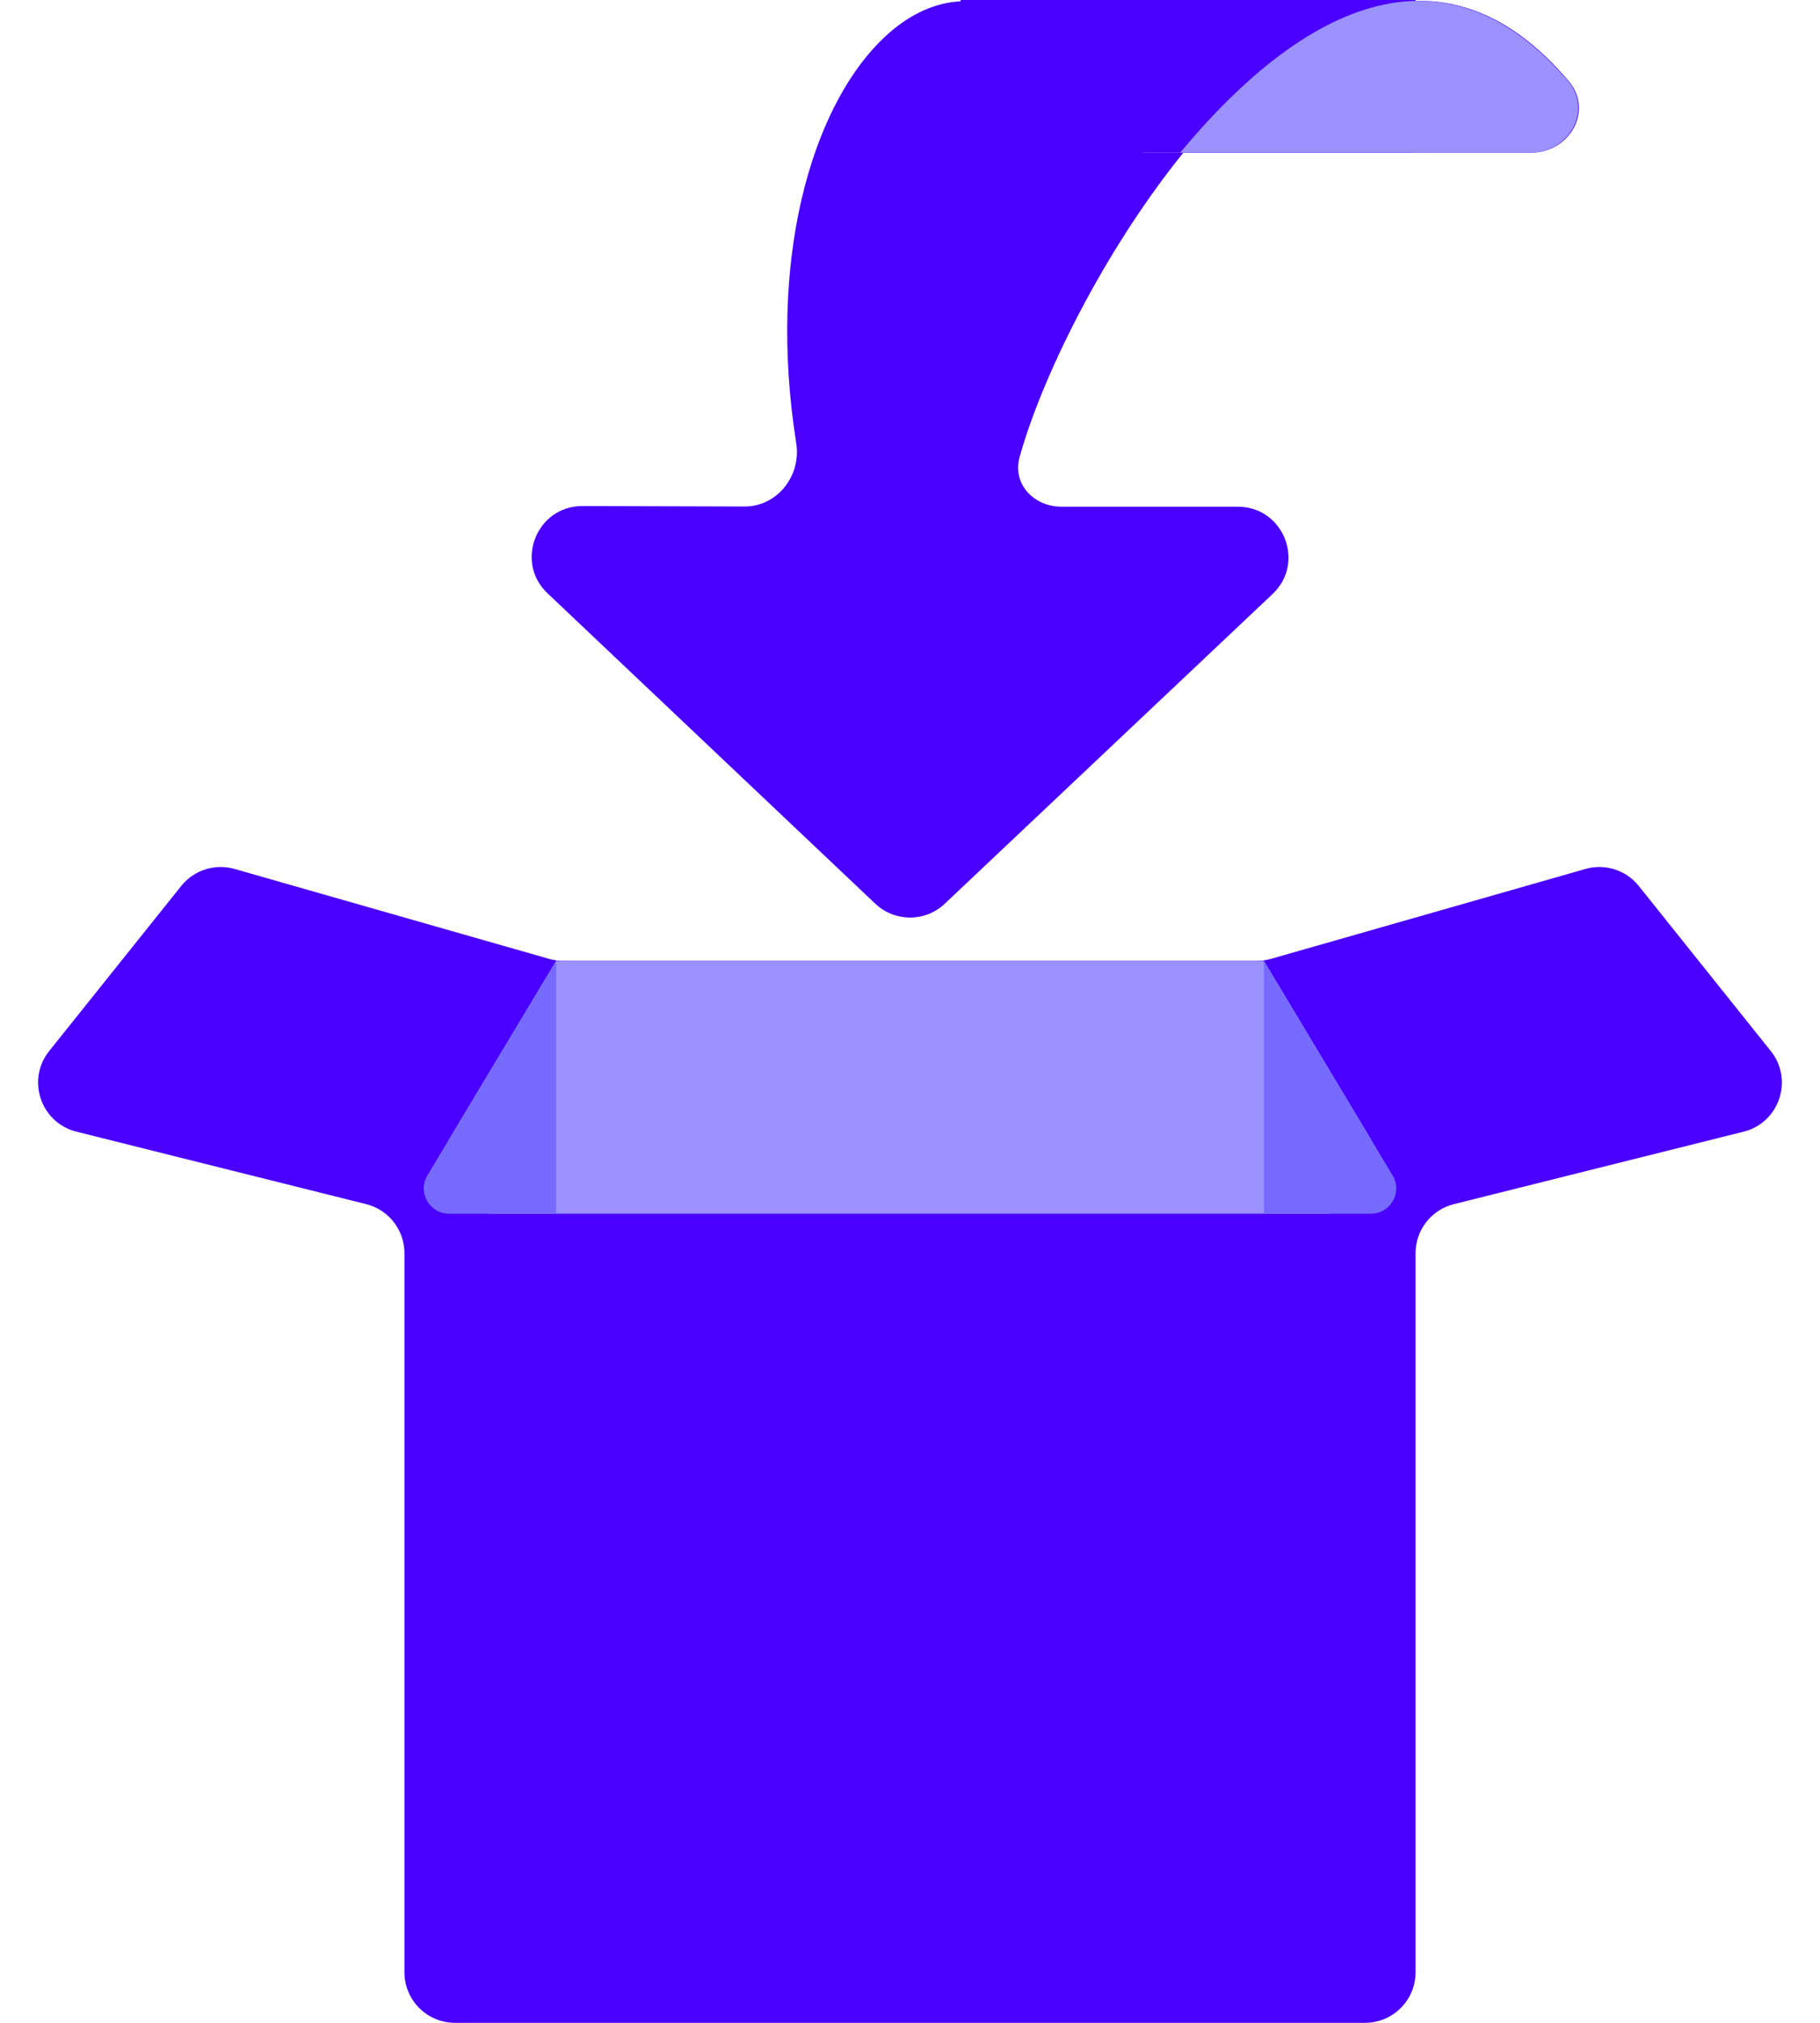 <?xml version="1.0" encoding="UTF-8"?> <svg xmlns="http://www.w3.org/2000/svg" width="36" height="40" viewBox="0 0 36 40" fill="none"> <path fill-rule="evenodd" clip-rule="evenodd" d="M3.584 17.52C3.836 17.205 4.252 17.072 4.64 17.183L10.865 18.962C10.955 18.987 11.047 19 11.14 19L24.86 19C24.953 19 25.045 18.987 25.135 18.962L31.36 17.183C31.748 17.072 32.164 17.205 32.416 17.52L35.026 20.783C35.482 21.352 35.195 22.201 34.488 22.378L28.758 23.811C28.312 23.922 28 24.322 28 24.781V39C28 39.552 27.552 40 27 40H9C8.448 40 8 39.552 8 39V24.781C8 24.322 7.688 23.922 7.243 23.811L1.512 22.378C0.805 22.201 0.518 21.352 0.973 20.783L3.584 17.52Z" fill="#4A00FF"></path> <path d="M11 19L8.909 22.485C8.509 23.152 8.989 24 9.766 24H26.234C27.011 24 27.491 23.152 27.091 22.485L25 19H11Z" fill="#9B92FF"></path> <path d="M11 19L8.454 23.243C8.254 23.576 8.494 24 8.883 24H11V19Z" fill="#776BFF"></path> <path d="M25 19L27.546 23.243C27.746 23.576 27.506 24 27.117 24H25V19Z" fill="#776BFF"></path> <path d="M19 0H28V3.02H19V0Z" fill="#4A00FF"></path> <path d="M23.406 3.02C25.588 0.318 28.479 -1.407 31.029 1.604C31.524 2.189 31.048 3.02 30.282 3.02L23.406 3.02C21.812 4.993 20.597 7.487 20.168 9.039C20.021 9.571 20.448 10.02 21 10.02L24.485 10.02C25.39 10.02 25.829 11.126 25.171 11.747L18.687 17.871C18.302 18.235 17.699 18.235 17.313 17.87L10.831 11.733C10.173 11.111 10.616 10.005 11.521 10.007L14.726 10.016C15.374 10.018 15.851 9.408 15.75 8.768C14.6 1.493 19.271 -2.967 21.733 2.378C21.907 2.757 22.276 3.02 22.693 3.02L23.406 3.02Z" fill="#4A00FF"></path> <path d="M23.344 3.02C25.267 0.701 28.259 -1.618 31.011 1.597C31.512 2.181 31.038 3.02 30.268 3.02H23.344Z" fill="#9B92FF"></path> </svg> 